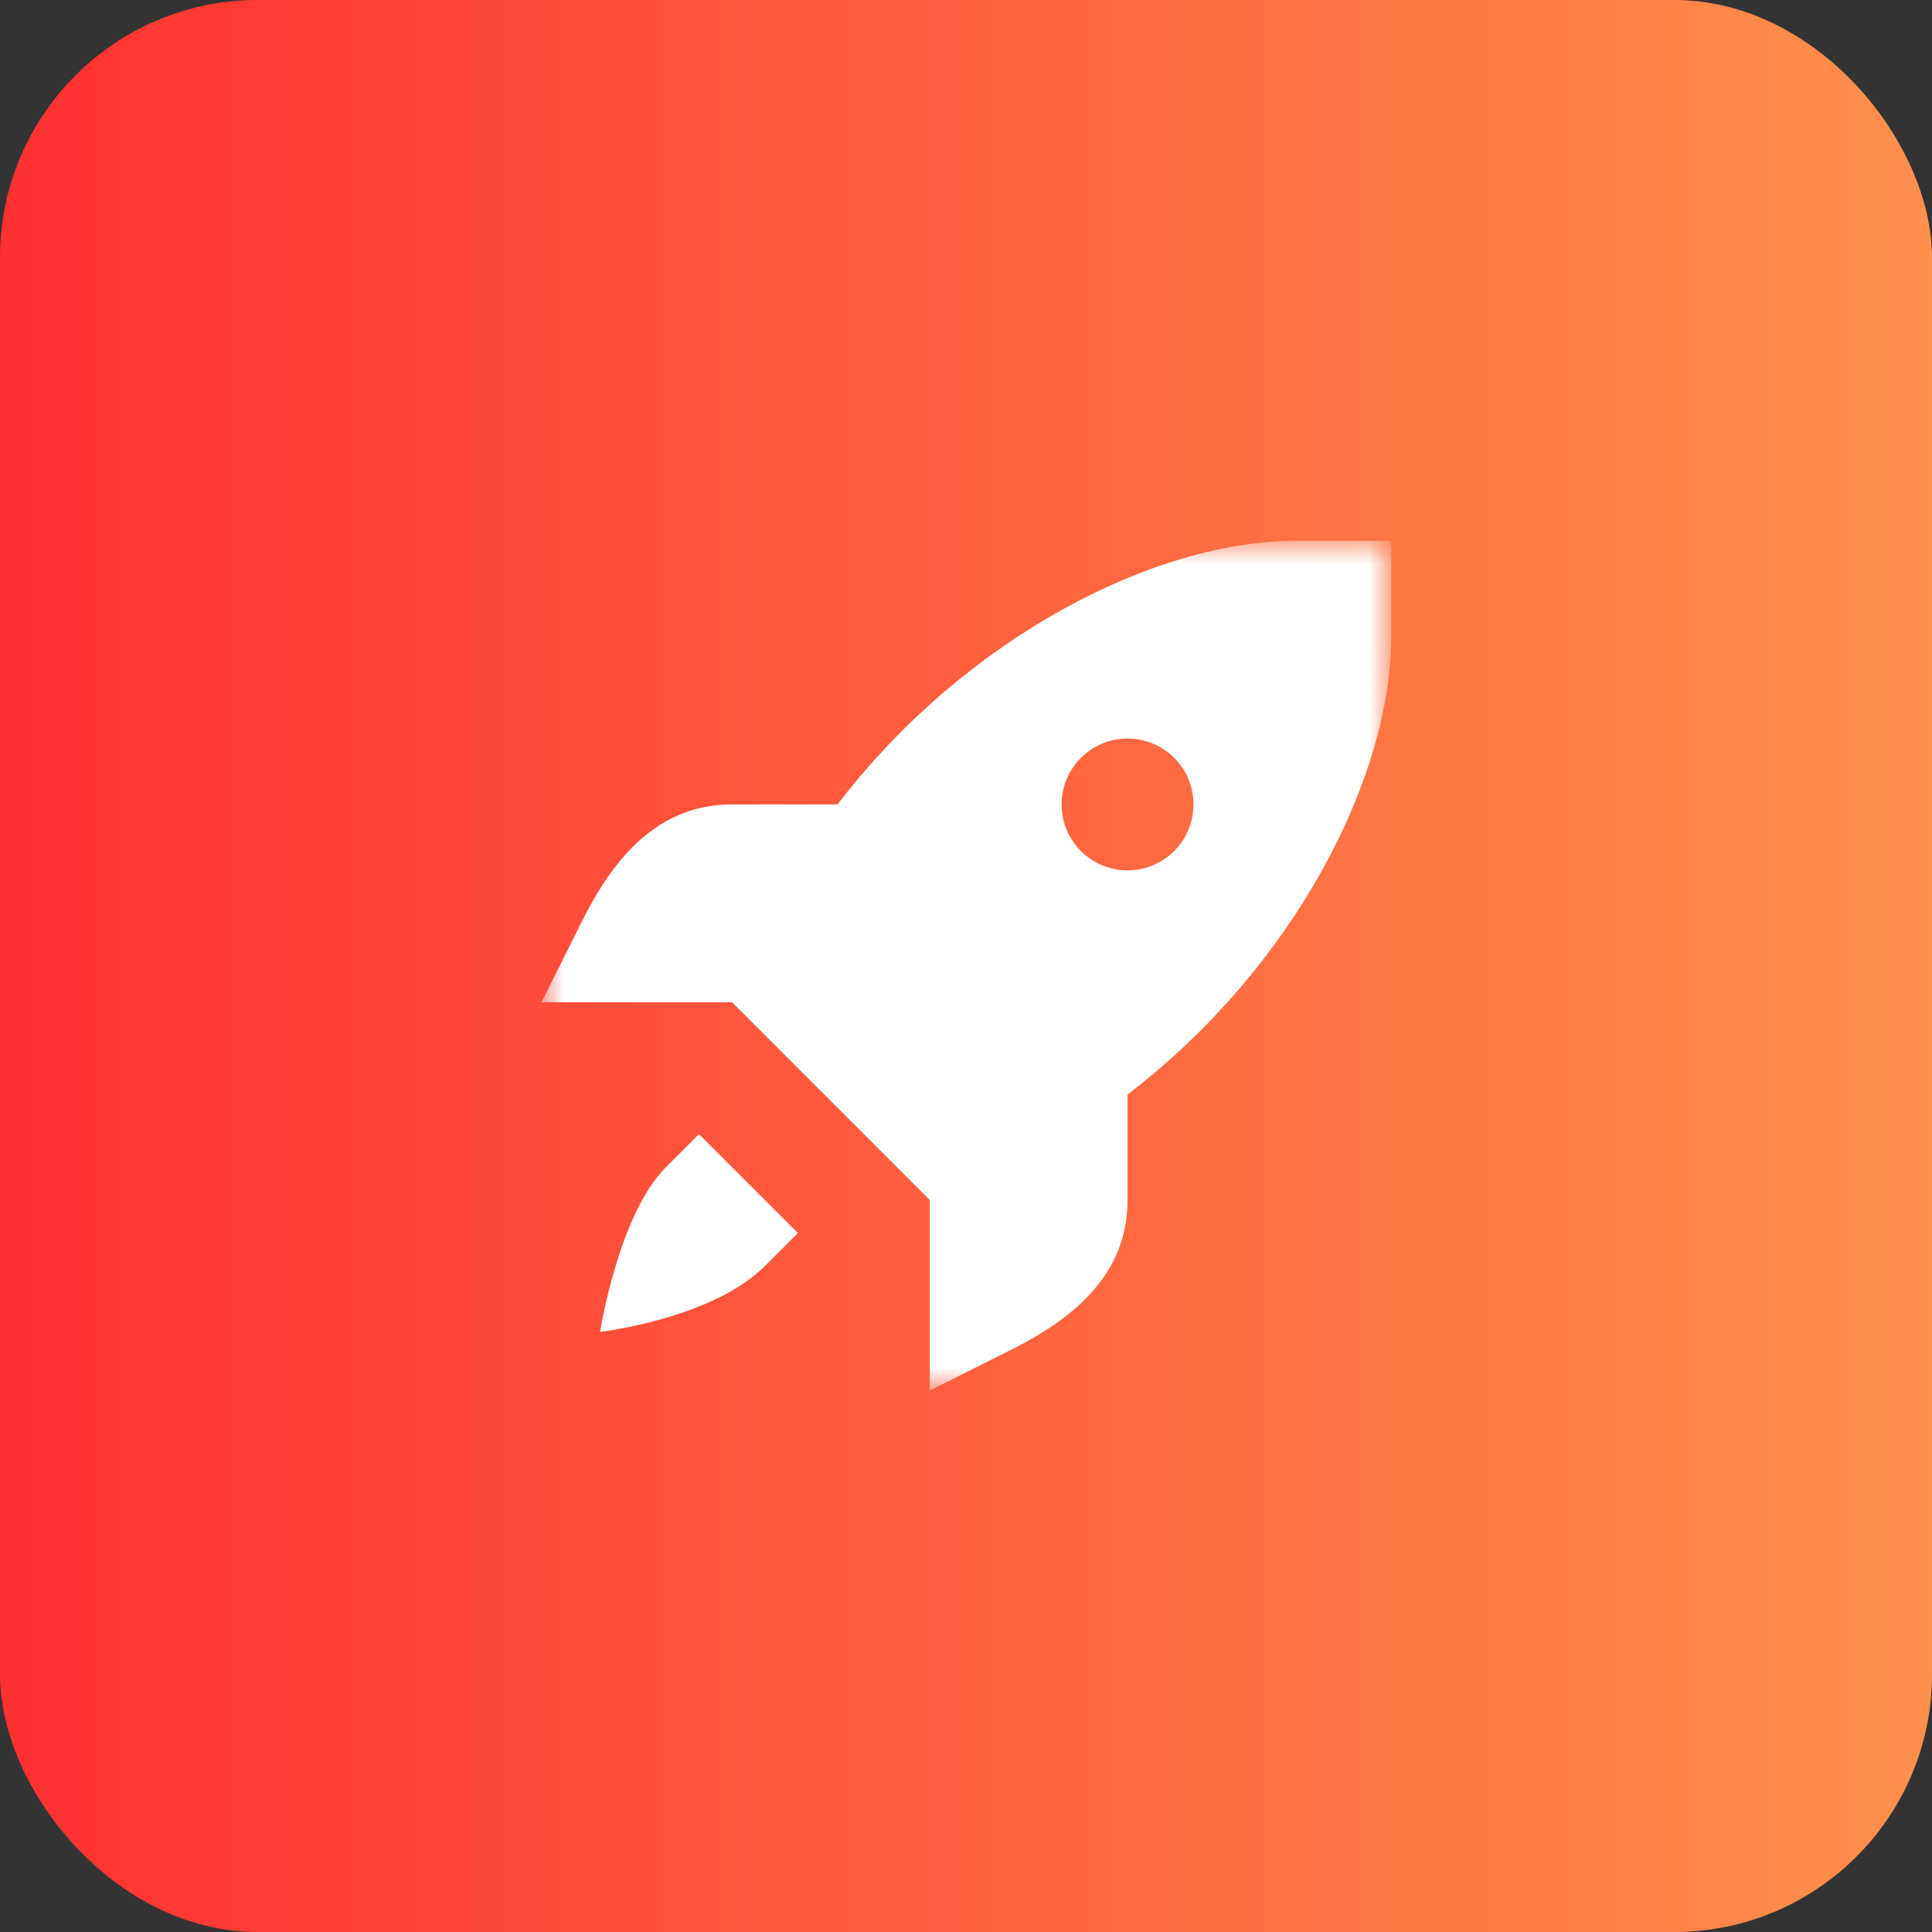 <svg width="60" height="60" viewBox="0 0 60 60" fill="none" xmlns="http://www.w3.org/2000/svg">
<rect x="0" y="0" width="60" height="60" fill="#333333" stroke="none"/>
<rect width="60" height="60" rx="8" fill="url(#paint0_linear_18206_22144)"/>
<g clip-path="url(#clip0_18206_22144)">
<mask id="mask0_18206_22144" style="mask-type:luminance" maskUnits="userSpaceOnUse" x="16" y="16" width="28" height="28">
<path d="M16.793 16.793H43.125V43.125H16.793V16.793Z" fill="white"/>
</mask>
<g mask="url(#mask0_18206_22144)">
<path d="M40.249 16.793C35.858 16.793 29.968 19.805 26.011 24.982H22.732C20.361 24.982 19.003 26.752 18.068 28.622L16.816 31.126H22.732L28.875 37.269V43.184L31.377 41.931C33.248 40.996 35.017 39.638 35.017 37.269V33.99C40.196 30.033 43.208 24.143 43.208 19.752V16.793H40.249ZM35.017 22.936C36.148 22.936 37.065 23.852 37.065 24.982C37.065 26.114 36.148 27.03 35.017 27.03C33.887 27.03 32.969 26.114 32.969 24.982C32.969 23.852 33.887 22.936 35.017 22.936ZM21.708 35.221L20.684 36.245C19.204 37.723 18.636 41.363 18.636 41.363C18.636 41.363 22.114 40.959 23.756 39.317L24.78 38.293L21.708 35.221Z" fill="white"/>
</g>
</g>
<defs>
<linearGradient id="paint0_linear_18206_22144" x1="-0" y1="30" x2="60.001" y2="30" gradientUnits="userSpaceOnUse">
<stop stop-color="#FF3131"/>
<stop offset="0.008" stop-color="#FF3131"/>
<stop offset="0.016" stop-color="#FF3231"/>
<stop offset="0.023" stop-color="#FF3332"/>
<stop offset="0.031" stop-color="#FF3432"/>
<stop offset="0.039" stop-color="#FF3432"/>
<stop offset="0.047" stop-color="#FF3532"/>
<stop offset="0.055" stop-color="#FF3632"/>
<stop offset="0.062" stop-color="#FF3733"/>
<stop offset="0.07" stop-color="#FF3733"/>
<stop offset="0.078" stop-color="#FF3833"/>
<stop offset="0.086" stop-color="#FF3933"/>
<stop offset="0.094" stop-color="#FF3A33"/>
<stop offset="0.102" stop-color="#FF3A34"/>
<stop offset="0.109" stop-color="#FF3B34"/>
<stop offset="0.117" stop-color="#FF3C34"/>
<stop offset="0.125" stop-color="#FF3D34"/>
<stop offset="0.133" stop-color="#FF3D35"/>
<stop offset="0.141" stop-color="#FF3E35"/>
<stop offset="0.148" stop-color="#FF3F35"/>
<stop offset="0.156" stop-color="#FF4035"/>
<stop offset="0.164" stop-color="#FF4035"/>
<stop offset="0.172" stop-color="#FF4136"/>
<stop offset="0.18" stop-color="#FF4236"/>
<stop offset="0.188" stop-color="#FF4336"/>
<stop offset="0.195" stop-color="#FF4336"/>
<stop offset="0.203" stop-color="#FF4437"/>
<stop offset="0.211" stop-color="#FF4537"/>
<stop offset="0.219" stop-color="#FF4637"/>
<stop offset="0.227" stop-color="#FF4637"/>
<stop offset="0.234" stop-color="#FF4737"/>
<stop offset="0.242" stop-color="#FF4838"/>
<stop offset="0.25" stop-color="#FF4938"/>
<stop offset="0.258" stop-color="#FF4938"/>
<stop offset="0.266" stop-color="#FF4A38"/>
<stop offset="0.273" stop-color="#FF4B39"/>
<stop offset="0.281" stop-color="#FF4C39"/>
<stop offset="0.289" stop-color="#FF4C39"/>
<stop offset="0.297" stop-color="#FF4D39"/>
<stop offset="0.305" stop-color="#FF4E39"/>
<stop offset="0.312" stop-color="#FF4F3A"/>
<stop offset="0.32" stop-color="#FF4F3A"/>
<stop offset="0.328" stop-color="#FF503A"/>
<stop offset="0.336" stop-color="#FF513A"/>
<stop offset="0.344" stop-color="#FF523A"/>
<stop offset="0.352" stop-color="#FF523B"/>
<stop offset="0.359" stop-color="#FF533B"/>
<stop offset="0.367" stop-color="#FF543B"/>
<stop offset="0.375" stop-color="#FF553B"/>
<stop offset="0.383" stop-color="#FF553C"/>
<stop offset="0.391" stop-color="#FF563C"/>
<stop offset="0.398" stop-color="#FF573C"/>
<stop offset="0.406" stop-color="#FF583C"/>
<stop offset="0.414" stop-color="#FF583C"/>
<stop offset="0.422" stop-color="#FF593D"/>
<stop offset="0.43" stop-color="#FF5A3D"/>
<stop offset="0.438" stop-color="#FF5B3D"/>
<stop offset="0.445" stop-color="#FF5B3D"/>
<stop offset="0.453" stop-color="#FF5C3E"/>
<stop offset="0.461" stop-color="#FF5D3E"/>
<stop offset="0.469" stop-color="#FF5E3E"/>
<stop offset="0.477" stop-color="#FF5E3E"/>
<stop offset="0.484" stop-color="#FF5F3E"/>
<stop offset="0.492" stop-color="#FF603F"/>
<stop offset="0.5" stop-color="#FF613F"/>
<stop offset="0.508" stop-color="#FF613F"/>
<stop offset="0.516" stop-color="#FF623F"/>
<stop offset="0.523" stop-color="#FF6340"/>
<stop offset="0.531" stop-color="#FF6440"/>
<stop offset="0.539" stop-color="#FF6440"/>
<stop offset="0.547" stop-color="#FF6540"/>
<stop offset="0.555" stop-color="#FF6640"/>
<stop offset="0.562" stop-color="#FF6741"/>
<stop offset="0.57" stop-color="#FF6741"/>
<stop offset="0.578" stop-color="#FF6841"/>
<stop offset="0.586" stop-color="#FF6941"/>
<stop offset="0.594" stop-color="#FF6A42"/>
<stop offset="0.602" stop-color="#FF6A42"/>
<stop offset="0.609" stop-color="#FF6B42"/>
<stop offset="0.617" stop-color="#FF6C42"/>
<stop offset="0.625" stop-color="#FF6D42"/>
<stop offset="0.633" stop-color="#FF6D43"/>
<stop offset="0.641" stop-color="#FF6E43"/>
<stop offset="0.648" stop-color="#FF6F43"/>
<stop offset="0.656" stop-color="#FF7043"/>
<stop offset="0.664" stop-color="#FF7043"/>
<stop offset="0.672" stop-color="#FF7144"/>
<stop offset="0.68" stop-color="#FF7244"/>
<stop offset="0.688" stop-color="#FF7344"/>
<stop offset="0.695" stop-color="#FF7344"/>
<stop offset="0.703" stop-color="#FF7445"/>
<stop offset="0.711" stop-color="#FF7545"/>
<stop offset="0.719" stop-color="#FF7645"/>
<stop offset="0.727" stop-color="#FF7645"/>
<stop offset="0.734" stop-color="#FF7745"/>
<stop offset="0.742" stop-color="#FF7846"/>
<stop offset="0.75" stop-color="#FF7946"/>
<stop offset="0.758" stop-color="#FF7946"/>
<stop offset="0.766" stop-color="#FF7A46"/>
<stop offset="0.773" stop-color="#FF7B47"/>
<stop offset="0.781" stop-color="#FF7C47"/>
<stop offset="0.789" stop-color="#FF7C47"/>
<stop offset="0.797" stop-color="#FF7D47"/>
<stop offset="0.805" stop-color="#FF7E47"/>
<stop offset="0.812" stop-color="#FF7F48"/>
<stop offset="0.82" stop-color="#FF7F48"/>
<stop offset="0.828" stop-color="#FF8048"/>
<stop offset="0.836" stop-color="#FF8148"/>
<stop offset="0.844" stop-color="#FF8249"/>
<stop offset="0.852" stop-color="#FF8249"/>
<stop offset="0.859" stop-color="#FF8349"/>
<stop offset="0.867" stop-color="#FF8449"/>
<stop offset="0.875" stop-color="#FF8549"/>
<stop offset="0.883" stop-color="#FF854A"/>
<stop offset="0.891" stop-color="#FF864A"/>
<stop offset="0.898" stop-color="#FF874A"/>
<stop offset="0.906" stop-color="#FF884A"/>
<stop offset="0.914" stop-color="#FF884A"/>
<stop offset="0.922" stop-color="#FF894B"/>
<stop offset="0.93" stop-color="#FF8A4B"/>
<stop offset="0.938" stop-color="#FF8B4B"/>
<stop offset="0.945" stop-color="#FF8B4B"/>
<stop offset="0.953" stop-color="#FF8C4C"/>
<stop offset="0.961" stop-color="#FF8D4C"/>
<stop offset="0.969" stop-color="#FF8E4C"/>
<stop offset="0.977" stop-color="#FF8E4C"/>
<stop offset="0.984" stop-color="#FF8F4C"/>
<stop offset="0.992" stop-color="#FF904D"/>
<stop offset="1" stop-color="#FF914D"/>
</linearGradient>
<clipPath id="clip0_18206_22144">
<rect width="50" height="50" fill="white" transform="translate(5 5)"/>
</clipPath>
</defs>
</svg>
